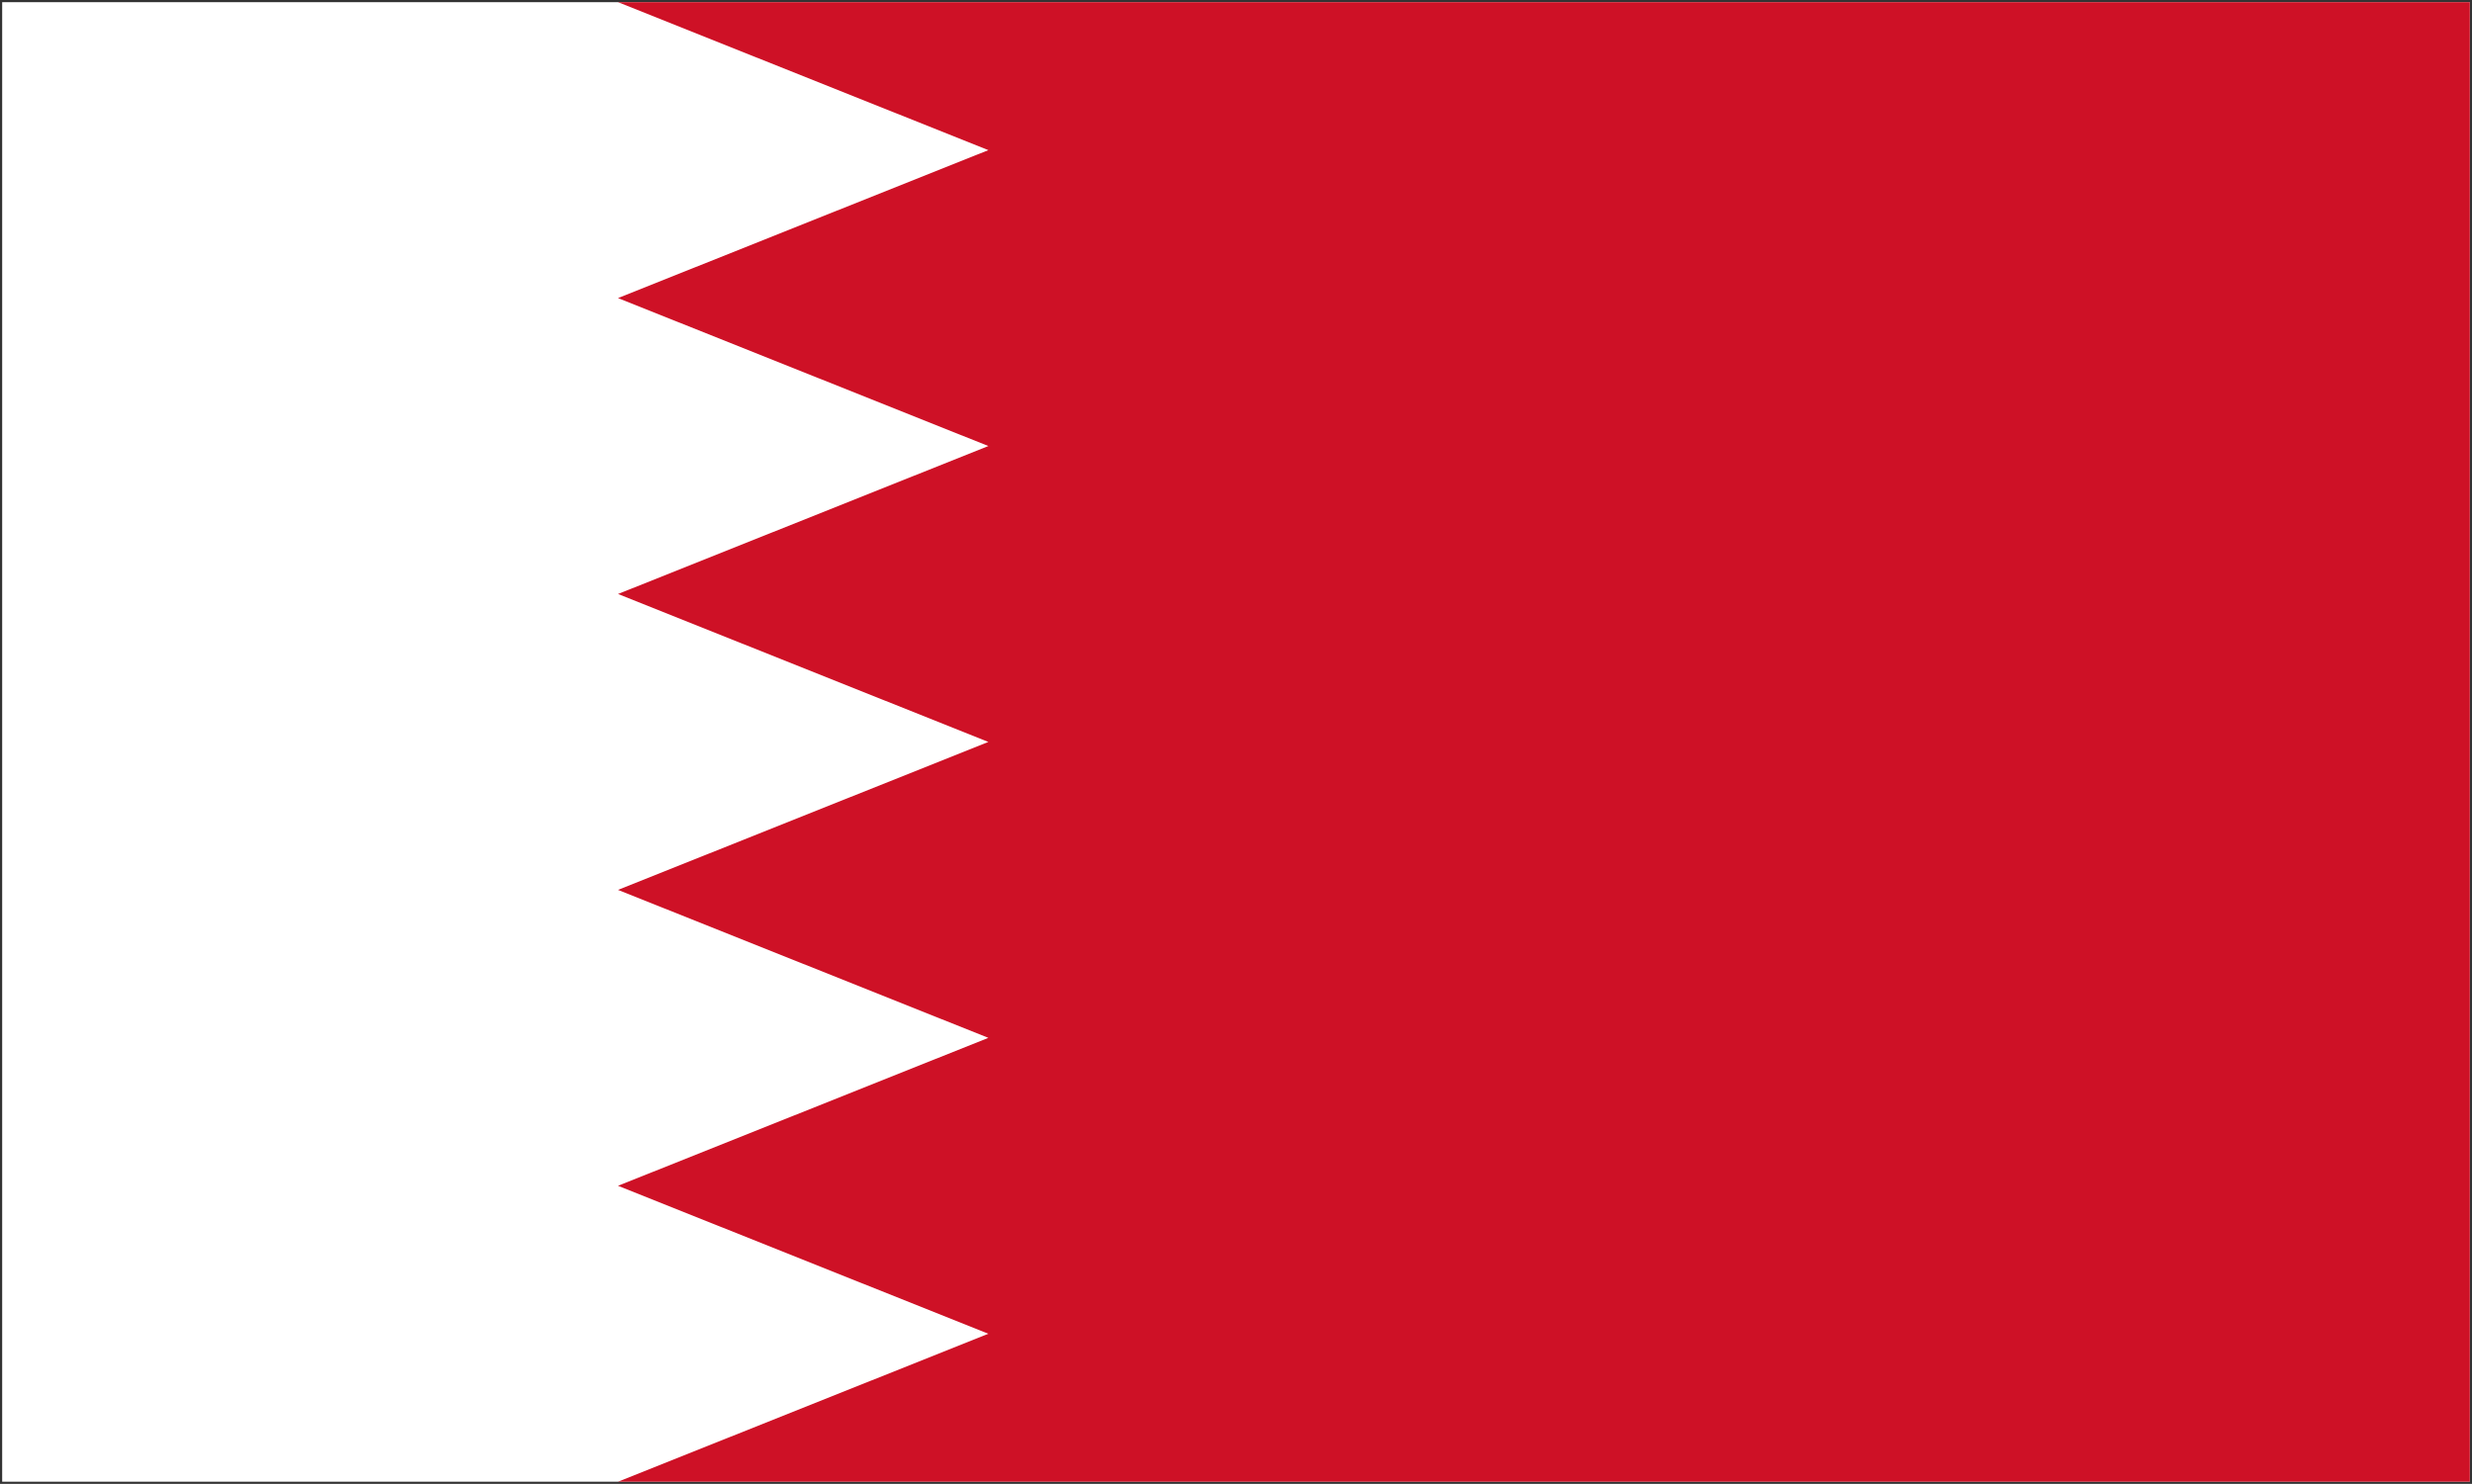 <svg width="1136" height="682" xmlns="http://www.w3.org/2000/svg" xmlns:xlink="http://www.w3.org/1999/xlink" overflow="hidden"><rect width="100%" height="100%" fill="#333333" stroke="none"/><defs><clipPath id="clip0"><rect x="-1" y="37" width="1136" height="682"></rect></clipPath></defs><g clip-path="url(#clip0)" transform="translate(1 -37)"><path d="M0 38 1134 38 1134 718 0 718" fill="#FFFFFF" fill-rule="evenodd"></path><path d="M1134 38 283 38 453.2 106 283 174 453.2 242 283 310 453.2 378 283 446 453.2 514 283 582 453.2 650 283 718 1134 718" fill="#CE1126" fill-rule="evenodd"></path></g></svg>
